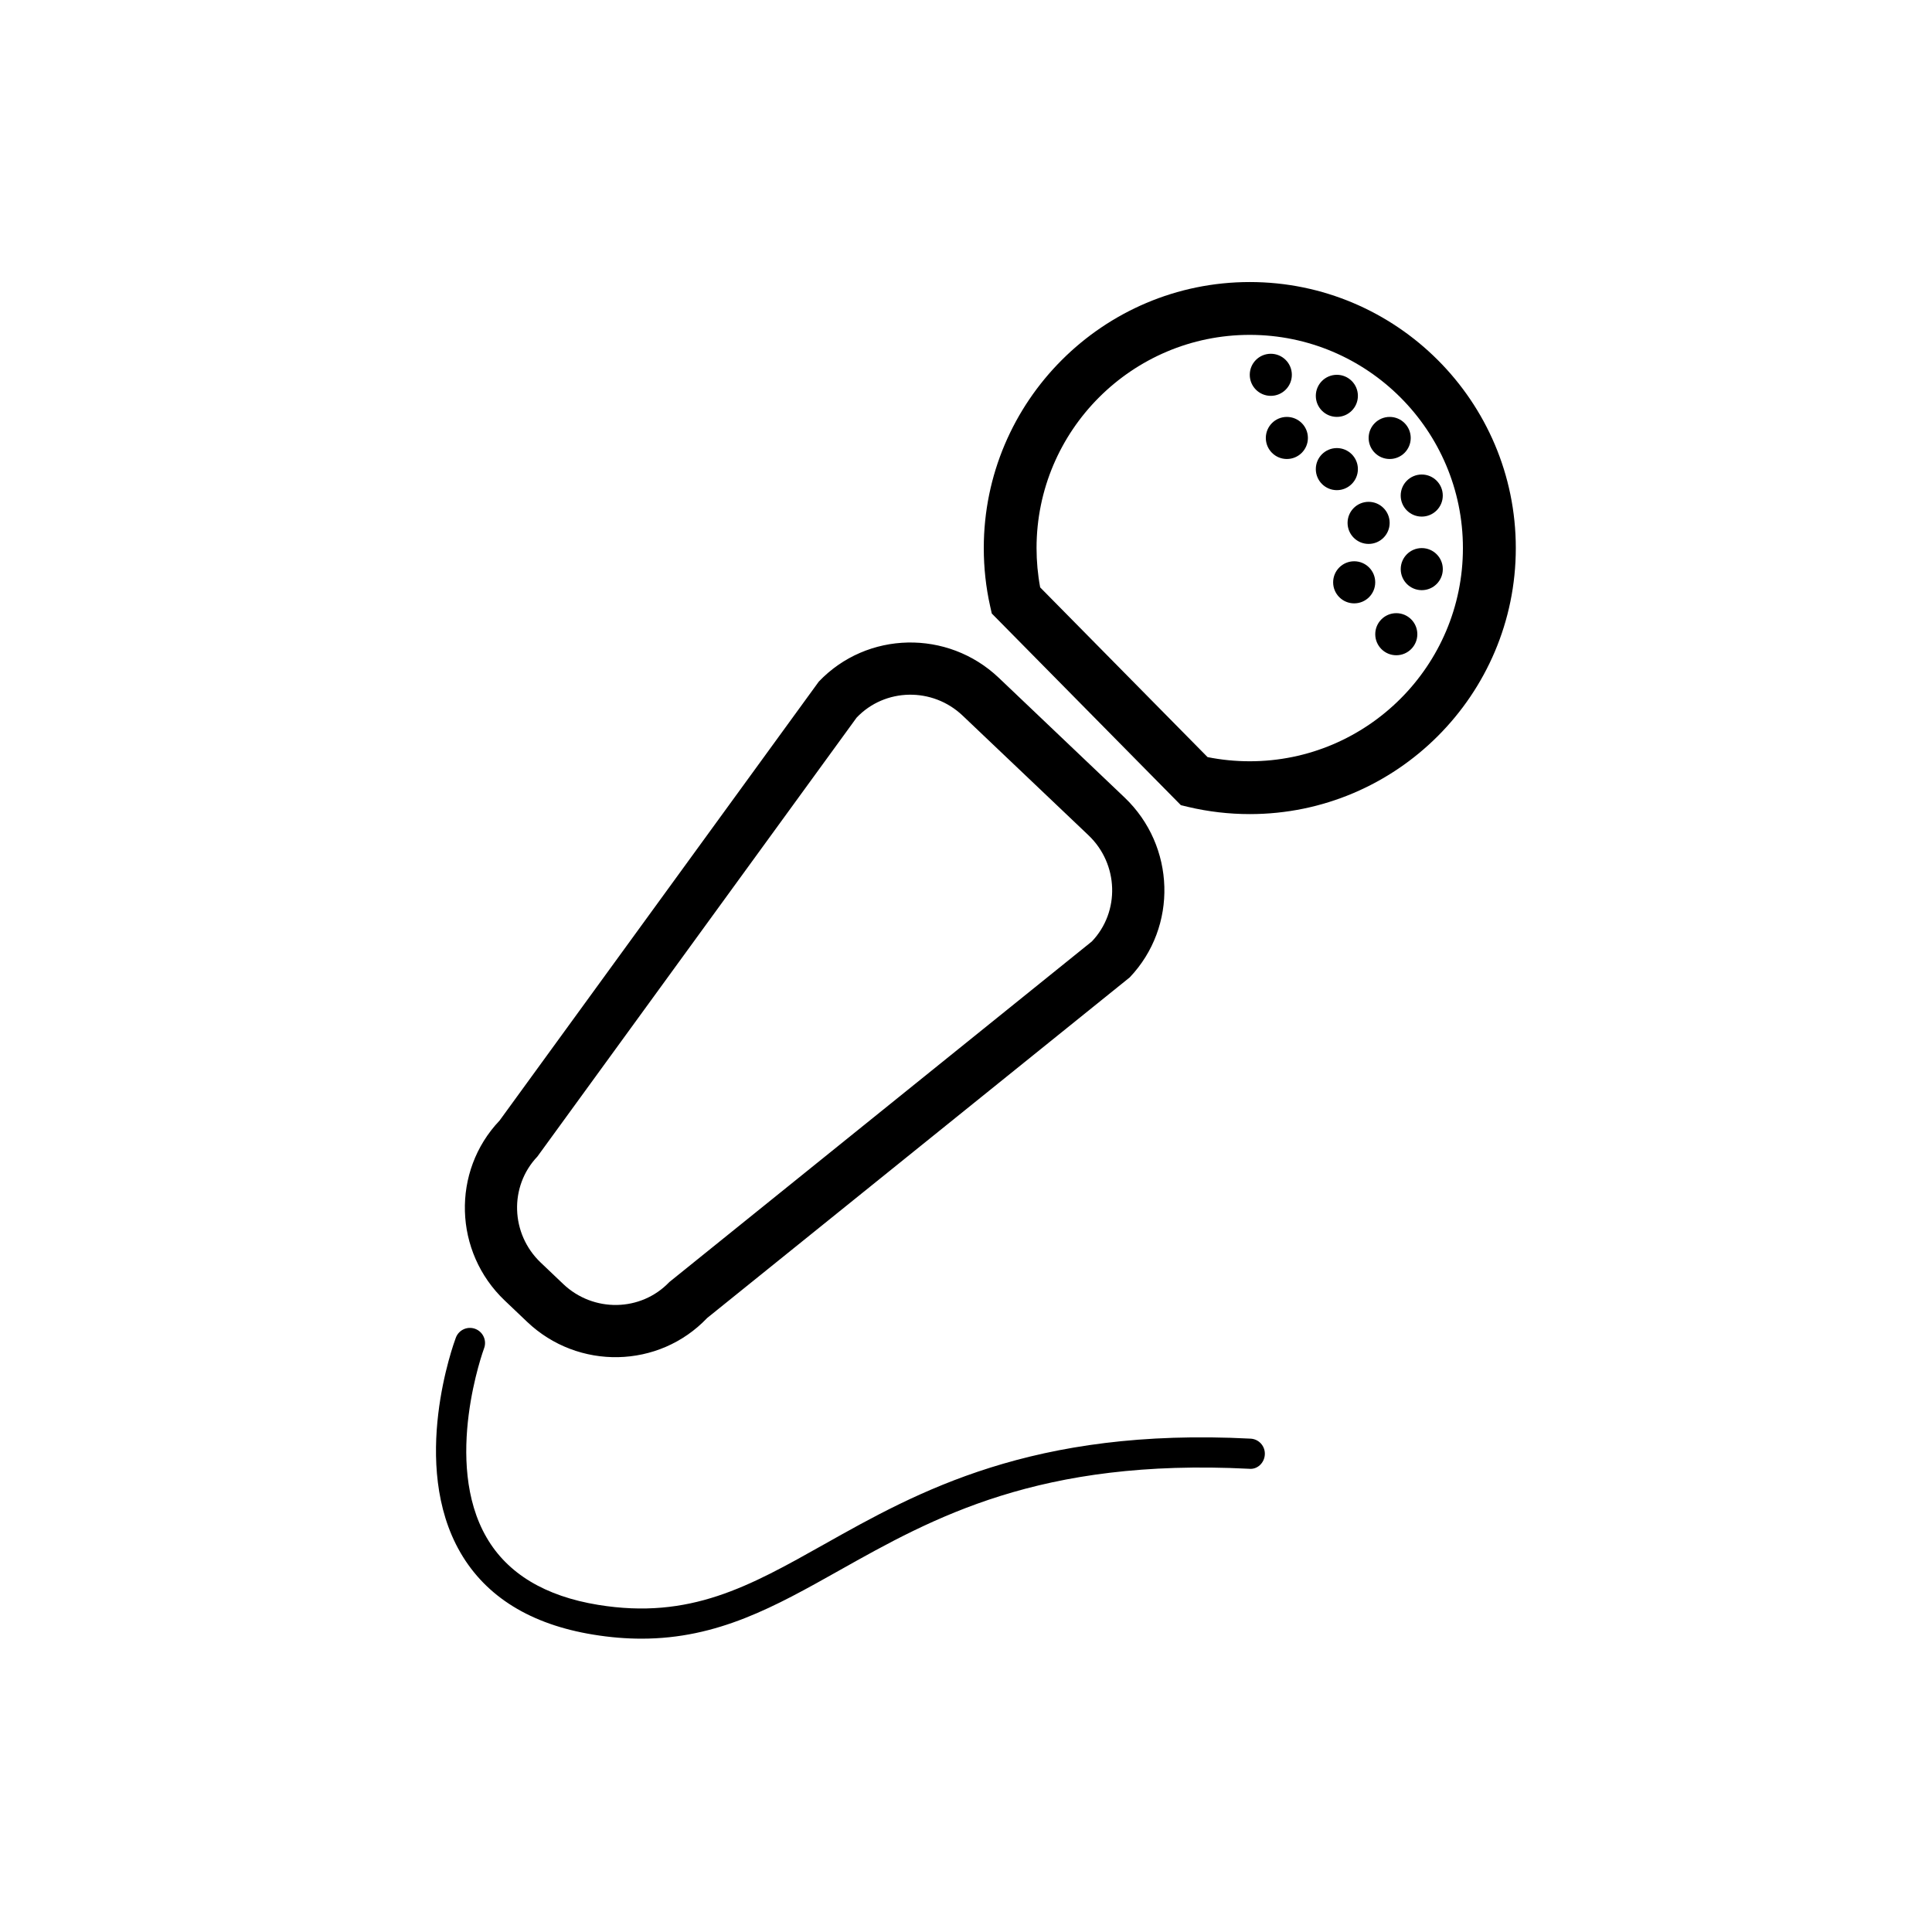<?xml version="1.0" encoding="utf-8"?>
<!-- Generator: Adobe Illustrator 17.0.0, SVG Export Plug-In . SVG Version: 6.00 Build 0)  -->
<!DOCTYPE svg PUBLIC "-//W3C//DTD SVG 1.1//EN" "http://www.w3.org/Graphics/SVG/1.1/DTD/svg11.dtd">
<svg version="1.1" id="Capa_1" xmlns="http://www.w3.org/2000/svg" xmlns:xlink="http://www.w3.org/1999/xlink" x="0px" y="0px"
	 width="64px" height="64px" viewBox="0 0 64 64" enable-background="new 0 0 64 64" xml:space="preserve">
<path d="M41.401,9.343c-4.859,0-8.812,3.953-8.812,8.812c0,0.649,0.07,1.297,0.21,1.922l0.055,0.246l6.264,6.349l0.244,0.059
	c0.664,0.157,1.35,0.237,2.04,0.237c4.858,0,8.811-3.953,8.811-8.813C50.213,13.296,46.26,9.343,41.401,9.343z M41.4,25.218
	c-0.471,0-0.94-0.046-1.398-0.138l-5.545-5.622c-0.08-0.427-0.12-0.865-0.12-1.303c0-3.895,3.168-7.062,7.062-7.062
	c3.894,0,7.062,3.168,7.062,7.062C48.463,22.05,45.295,25.218,41.4,25.218z M41.899,48.182c-0.013,0.277-0.247,0.505-0.525,0.473
	c-6.942-0.352-10.464,1.621-13.574,3.369c-2.131,1.197-4.019,2.259-6.55,2.259c-0.504,0-1.034-0.042-1.596-0.134
	c-2.071-0.337-3.551-1.251-4.401-2.716c-1.694-2.925-0.217-6.95-0.153-7.12c0.096-0.257,0.381-0.39,0.642-0.293
	c0.259,0.097,0.39,0.385,0.294,0.643c-0.015,0.038-1.375,3.759,0.084,6.271c0.692,1.193,1.935,1.942,3.694,2.229
	c3.043,0.496,5.007-0.611,7.495-2.01c3.069-1.725,6.881-3.872,14.117-3.496C41.702,47.67,41.914,47.906,41.899,48.182z
	 M17.462,43.788c1.693,1.609,4.365,1.552,5.963-0.127l13.998-11.283c1.597-1.678,1.52-4.352-0.172-5.962l-4.166-3.964
	c-1.691-1.606-4.364-1.55-5.962,0.128L16.549,37.12c-1.597,1.679-1.521,4.353,0.17,5.961L17.462,43.788z M17.802,38.312
	l10.575-14.54c0.938-0.986,2.515-1.016,3.514-0.064l4.168,3.963c0.999,0.951,1.049,2.529,0.111,3.515L22.172,42.47
	c-0.94,0.987-2.517,1.015-3.516,0.063l-0.744-0.708C16.913,40.875,16.862,39.3,17.802,38.312z M42.097,13.113
	c-0.385,0-0.697-0.312-0.697-0.697s0.312-0.697,0.697-0.697s0.697,0.312,0.697,0.697S42.482,13.113,42.097,13.113z M43.588,13.113
	c0-0.385,0.312-0.697,0.697-0.697c0.385,0,0.697,0.312,0.697,0.697s-0.312,0.697-0.697,0.697
	C43.9,13.81,43.588,13.498,43.588,13.113z M45.338,14.508c0-0.385,0.312-0.697,0.697-0.697c0.385,0,0.697,0.312,0.697,0.697
	s-0.312,0.697-0.697,0.697C45.65,15.205,45.338,14.893,45.338,14.508z M47.097,15.719c0.385,0,0.697,0.312,0.697,0.697
	s-0.312,0.697-0.697,0.697S46.4,16.801,46.4,16.416S46.712,15.719,47.097,15.719z M47.795,18.853c0,0.385-0.312,0.697-0.697,0.697
	s-0.697-0.312-0.697-0.697c0-0.385,0.312-0.697,0.697-0.697S47.795,18.468,47.795,18.853z M46.951,21.009
	c0,0.385-0.312,0.697-0.697,0.697c-0.385,0-0.697-0.312-0.697-0.697c0-0.385,0.312-0.697,0.697-0.697
	C46.639,20.312,46.951,20.624,46.951,21.009z M45.556,19.29c0,0.385-0.312,0.697-0.697,0.697s-0.697-0.312-0.697-0.697
	s0.312-0.697,0.697-0.697S45.556,18.905,45.556,19.29z M45.337,16.624c0.385,0,0.697,0.312,0.697,0.697s-0.312,0.697-0.697,0.697
	c-0.385,0-0.697-0.312-0.697-0.697S44.952,16.624,45.337,16.624z M44.285,16.237c-0.385,0-0.697-0.312-0.697-0.697
	s0.312-0.697,0.697-0.697c0.385,0,0.697,0.312,0.697,0.697S44.67,16.237,44.285,16.237z M43.326,14.508
	c0,0.385-0.312,0.697-0.697,0.697c-0.385,0-0.697-0.312-0.697-0.697s0.312-0.697,0.697-0.697
	C43.014,13.811,43.326,14.123,43.326,14.508z"/>
</svg>
